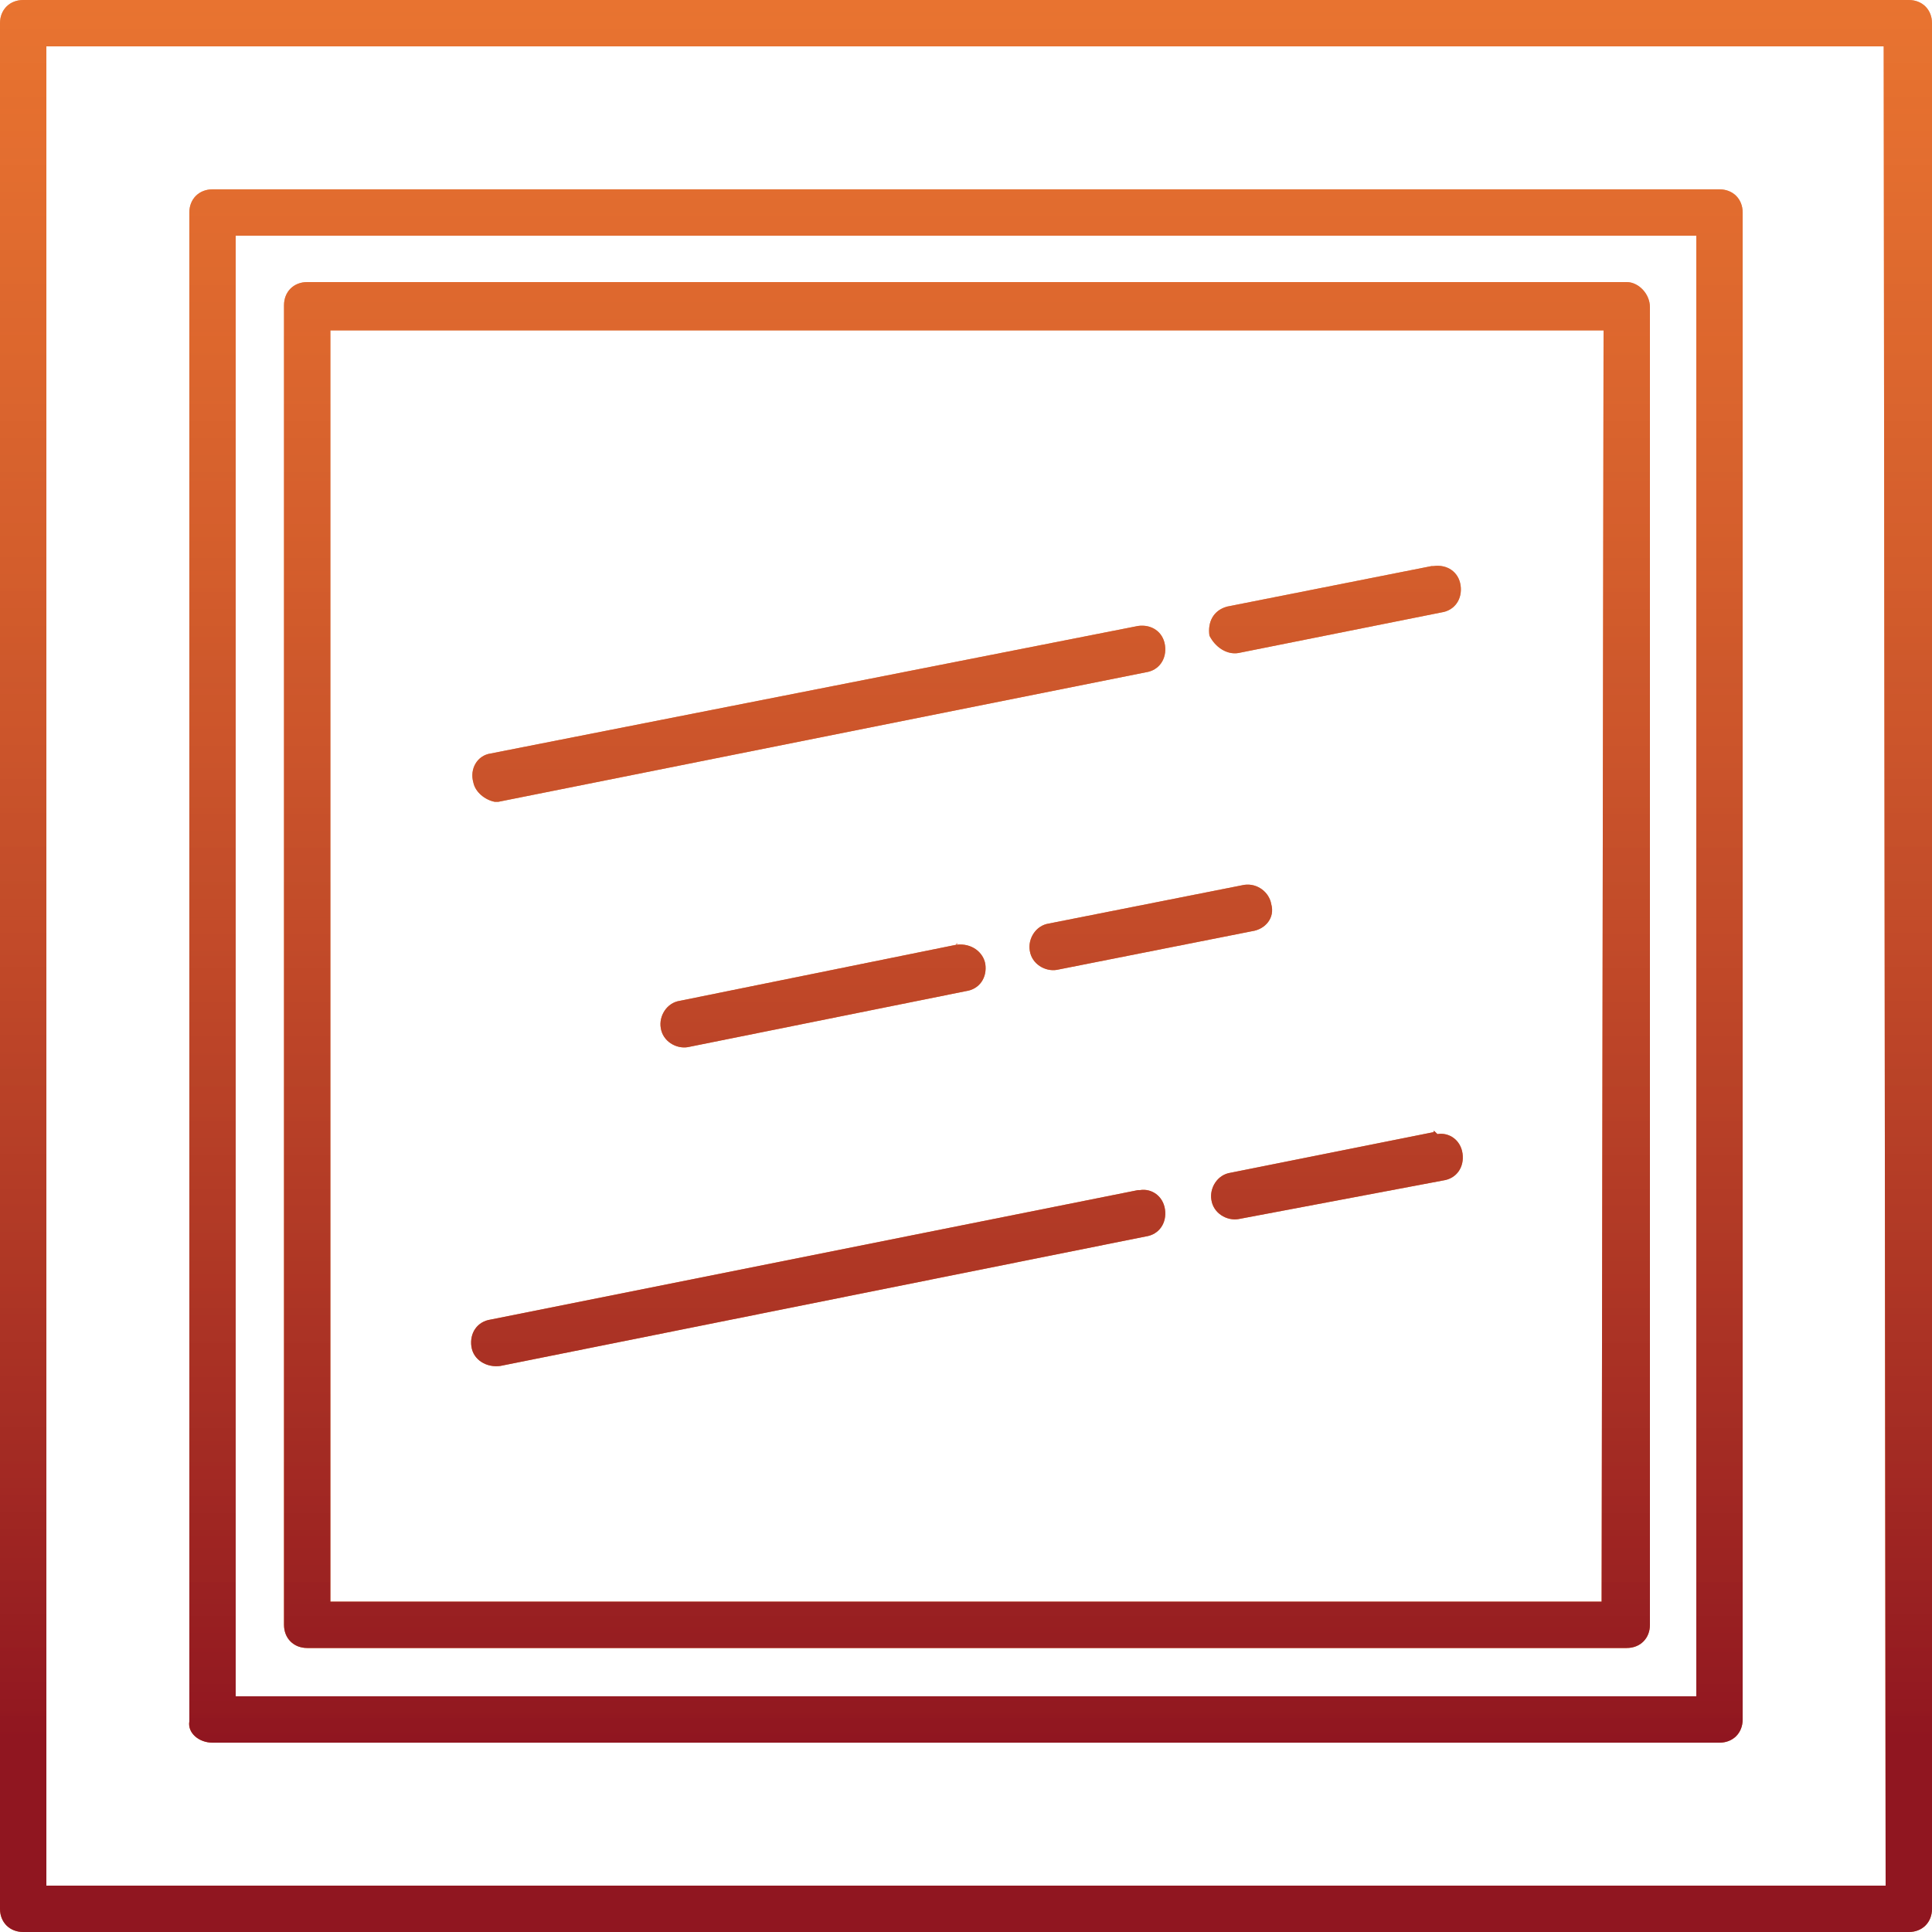 <?xml version="1.0" encoding="utf-8"?>
<!-- Generator: Adobe Illustrator 23.0.6, SVG Export Plug-In . SVG Version: 6.00 Build 0)  -->
<svg version="1.1" id="Layer_1" xmlns="http://www.w3.org/2000/svg" xmlns:xlink="http://www.w3.org/1999/xlink" x="0px" y="0px"
	 viewBox="0 0 100 100" style="enable-background:new 0 0 100 100;" xml:space="preserve">
<style type="text/css">
	.st0{fill:#E87330;}
	.st1{fill:url(#SVGID_1_);}
	.st2{fill:url(#SVGID_2_);}
	.st3{fill:url(#SVGID_3_);}
	.st4{fill:url(#SVGID_4_);}
	.st5{fill:url(#SVGID_5_);}
	.st6{fill:url(#SVGID_6_);}
	.st7{fill:url(#SVGID_7_);}
	.st8{fill:url(#SVGID_8_);}
	.st9{fill:url(#SVGID_9_);}
</style>
<title>new-menu-icons</title>
<title>new-menu-icons</title>
<g>
	<path class="st0" d="M74.2,58.6l-10.5,2.1c-0.7,0.1-1.1,0.8-1,1.4l0,0c0.1,0.7,0.8,1.1,1.4,1l0,0l10.6-2c0.7-0.1,1.1-0.7,1-1.4l0,0
		c-0.1-0.7-0.7-1.1-1.3-1C74.2,58.5,74.2,58.5,74.2,58.6z"/>
	<path class="st0" d="M25.9,70.7L59.3,64c0.7-0.1,1.1-0.7,1-1.4l0,0c-0.1-0.7-0.7-1.1-1.3-1h-0.1l-33.5,6.7c-0.7,0.1-1.1,0.7-1,1.4
		l0,0C24.5,70.4,25.2,70.8,25.9,70.7C25.8,70.7,25.8,70.7,25.9,70.7z"/>
	<path class="st0" d="M49.5,48.9l-14.3,2.9c-0.7,0.1-1.1,0.8-1,1.4l0,0c0.1,0.7,0.8,1.1,1.4,1l0,0L50,51.3c0.7-0.1,1.1-0.7,1-1.4
		l0,0C50.9,49.3,50.3,48.8,49.5,48.9C49.6,48.8,49.5,48.8,49.5,48.9z"/>
	<path class="st0" d="M65.8,46.8c-0.1-0.6-0.7-1.1-1.4-1l0,0l-10.1,2c-0.7,0.1-1.1,0.8-1,1.4c0.1,0.7,0.8,1.1,1.4,1l10.1-2
		C65.5,48.1,66,47.5,65.8,46.8z"/>
	<path class="st0" d="M64.1,33.8l10.5-2.1c0.7-0.1,1.1-0.7,1-1.4l0,0c-0.1-0.7-0.7-1.1-1.4-1c0,0,0,0-0.1,0l-10.6,2.1
		c-0.7,0.2-1,0.8-0.9,1.5C62.9,33.5,63.5,33.9,64.1,33.8z"/>
	<path class="st0" d="M25.6,41.5c0.1,0,0.2,0,0.2,0l33.5-6.7c0.7-0.1,1.1-0.7,1-1.4l0,0c-0.1-0.7-0.7-1.1-1.4-1l0,0L25.4,39
		c-0.7,0.1-1.1,0.8-0.9,1.5C24.6,41,25.1,41.4,25.6,41.5L25.6,41.5z"/>
	<path class="st0" d="M98.8,0H1.2C0.5,0,0,0.5,0,1.2v97.6c0,0.7,0.5,1.2,1.2,1.2l0,0h97.6c0.7,0,1.2-0.5,1.2-1.2l0,0V1.2
		C100,0.5,99.5,0,98.8,0L98.8,0z M97.6,97.6H2.4V2.4h95.1L97.6,97.6L97.6,97.6z"/>
	<path class="st0" d="M11,90.2h78c0.7,0,1.2-0.5,1.2-1.2c0,0,0,0,0-0.1V11c0-0.7-0.5-1.2-1.2-1.2c0,0,0,0-0.1,0H11
		c-0.7,0-1.2,0.5-1.2,1.2c0,0,0,0,0,0.1v78C9.7,89.7,10.3,90.2,11,90.2L11,90.2z M12.2,12.2h75.6v75.6H12.2V12.2z"/>
	<path class="st0" d="M84.2,14.6H15.9c-0.7,0-1.2,0.5-1.2,1.2l0,0v68.3c0,0.7,0.5,1.2,1.2,1.2l0,0h68.3c0.7,0,1.2-0.5,1.2-1.2l0,0
		V15.9C85.4,15.2,84.8,14.6,84.2,14.6L84.2,14.6z M82.9,82.9H17.1V17.1H83L82.9,82.9L82.9,82.9z"/>
</g>
<g>
	<linearGradient id="SVGID_1_" gradientUnits="userSpaceOnUse" x1="69.2" y1="0.176" x2="69.2" y2="100.262">
		<stop  offset="0" style="stop-color:#E87330;stop-opacity:0.6"/>
		<stop  offset="0.9" style="stop-color:#901620"/>
	</linearGradient>
	<path class="st1" d="M74.2,58.6l-10.5,2.1c-0.7,0.1-1.1,0.8-1,1.4l0,0c0.1,0.7,0.8,1.1,1.4,1l0,0l10.6-2c0.7-0.1,1.1-0.7,1-1.4l0,0
		c-0.1-0.7-0.7-1.1-1.3-1C74.2,58.5,74.2,58.5,74.2,58.6z"/>
	<linearGradient id="SVGID_2_" gradientUnits="userSpaceOnUse" x1="42.35" y1="0.176" x2="42.35" y2="100.262">
		<stop  offset="0" style="stop-color:#E87330;stop-opacity:0.6"/>
		<stop  offset="0.9" style="stop-color:#901620"/>
	</linearGradient>
	<path class="st2" d="M25.9,70.7L59.3,64c0.7-0.1,1.1-0.7,1-1.4l0,0c-0.1-0.7-0.7-1.1-1.3-1h-0.1l-33.5,6.7c-0.7,0.1-1.1,0.7-1,1.4
		l0,0C24.5,70.4,25.2,70.8,25.9,70.7C25.8,70.7,25.8,70.7,25.9,70.7z"/>
	<linearGradient id="SVGID_3_" gradientUnits="userSpaceOnUse" x1="42.6" y1="0.176" x2="42.6" y2="100.262">
		<stop  offset="0" style="stop-color:#E87330;stop-opacity:0.6"/>
		<stop  offset="0.9" style="stop-color:#901620"/>
	</linearGradient>
	<path class="st3" d="M49.5,48.9l-14.3,2.9c-0.7,0.1-1.1,0.8-1,1.4l0,0c0.1,0.7,0.8,1.1,1.4,1l0,0L50,51.3c0.7-0.1,1.1-0.7,1-1.4
		l0,0C50.9,49.3,50.3,48.8,49.5,48.9C49.6,48.8,49.5,48.8,49.5,48.9z"/>
	<linearGradient id="SVGID_4_" gradientUnits="userSpaceOnUse" x1="59.565" y1="0.176" x2="59.565" y2="100.262">
		<stop  offset="0" style="stop-color:#E87330;stop-opacity:0.6"/>
		<stop  offset="0.9" style="stop-color:#901620"/>
	</linearGradient>
	<path class="st4" d="M65.8,46.8c-0.1-0.6-0.7-1.1-1.4-1l0,0l-10.1,2c-0.7,0.1-1.1,0.8-1,1.4c0.1,0.7,0.8,1.1,1.4,1l10.1-2
		C65.5,48.1,66,47.5,65.8,46.8z"/>
	<linearGradient id="SVGID_5_" gradientUnits="userSpaceOnUse" x1="69.098" y1="0.176" x2="69.098" y2="100.262">
		<stop  offset="0" style="stop-color:#E87330;stop-opacity:0.6"/>
		<stop  offset="0.9" style="stop-color:#901620"/>
	</linearGradient>
	<path class="st5" d="M64.1,33.8l10.5-2.1c0.7-0.1,1.1-0.7,1-1.4l0,0c-0.1-0.7-0.7-1.1-1.4-1c0,0,0,0-0.1,0l-10.6,2.1
		c-0.7,0.2-1,0.8-0.9,1.5C62.9,33.5,63.5,33.9,64.1,33.8z"/>
	<linearGradient id="SVGID_6_" gradientUnits="userSpaceOnUse" x1="42.382" y1="0.176" x2="42.382" y2="100.262">
		<stop  offset="0" style="stop-color:#E87330;stop-opacity:0.6"/>
		<stop  offset="0.9" style="stop-color:#901620"/>
	</linearGradient>
	<path class="st6" d="M25.6,41.5c0.1,0,0.2,0,0.2,0l33.5-6.7c0.7-0.1,1.1-0.7,1-1.4l0,0c-0.1-0.7-0.7-1.1-1.4-1l0,0L25.4,39
		c-0.7,0.1-1.1,0.8-0.9,1.5C24.6,41,25.1,41.4,25.6,41.5L25.6,41.5z"/>
	<linearGradient id="SVGID_7_" gradientUnits="userSpaceOnUse" x1="50" y1="0.176" x2="50" y2="100.177">
		<stop  offset="0" style="stop-color:#E87330;stop-opacity:0.6"/>
		<stop  offset="0.9" style="stop-color:#901620"/>
	</linearGradient>
	<path class="st7" d="M98.8,0H1.2C0.5,0,0,0.5,0,1.2v97.6c0,0.7,0.5,1.2,1.2,1.2l0,0h97.6c0.7,0,1.2-0.5,1.2-1.2l0,0V1.2
		C100,0.5,99.5,0,98.8,0L98.8,0z M97.6,97.6H2.4V2.4h95.1L97.6,97.6L97.6,97.6z"/>
	<linearGradient id="SVGID_8_" gradientUnits="userSpaceOnUse" x1="49.995" y1="0.176" x2="49.995" y2="100.262">
		<stop  offset="0" style="stop-color:#E87330;stop-opacity:0.6"/>
		<stop  offset="0.9" style="stop-color:#901620"/>
	</linearGradient>
	<path class="st8" d="M11,90.2h78c0.7,0,1.2-0.5,1.2-1.2c0,0,0,0,0-0.1V11c0-0.7-0.5-1.2-1.2-1.2c0,0,0,0-0.1,0H11
		c-0.7,0-1.2,0.5-1.2,1.2c0,0,0,0,0,0.1v78C9.7,89.7,10.3,90.2,11,90.2L11,90.2z M12.2,12.2h75.6v75.6H12.2V12.2z"/>
	<linearGradient id="SVGID_9_" gradientUnits="userSpaceOnUse" x1="50.05" y1="0.176" x2="50.05" y2="100.262">
		<stop  offset="0" style="stop-color:#E87330;stop-opacity:0.6"/>
		<stop  offset="0.9" style="stop-color:#901620"/>
	</linearGradient>
	<path class="st9" d="M84.2,14.6H15.9c-0.7,0-1.2,0.5-1.2,1.2l0,0v68.3c0,0.7,0.5,1.2,1.2,1.2l0,0h68.3c0.7,0,1.2-0.5,1.2-1.2l0,0
		V15.9C85.4,15.2,84.8,14.6,84.2,14.6L84.2,14.6z M82.9,82.9H17.1V17.1H83L82.9,82.9L82.9,82.9z"/>
</g>
</svg>
